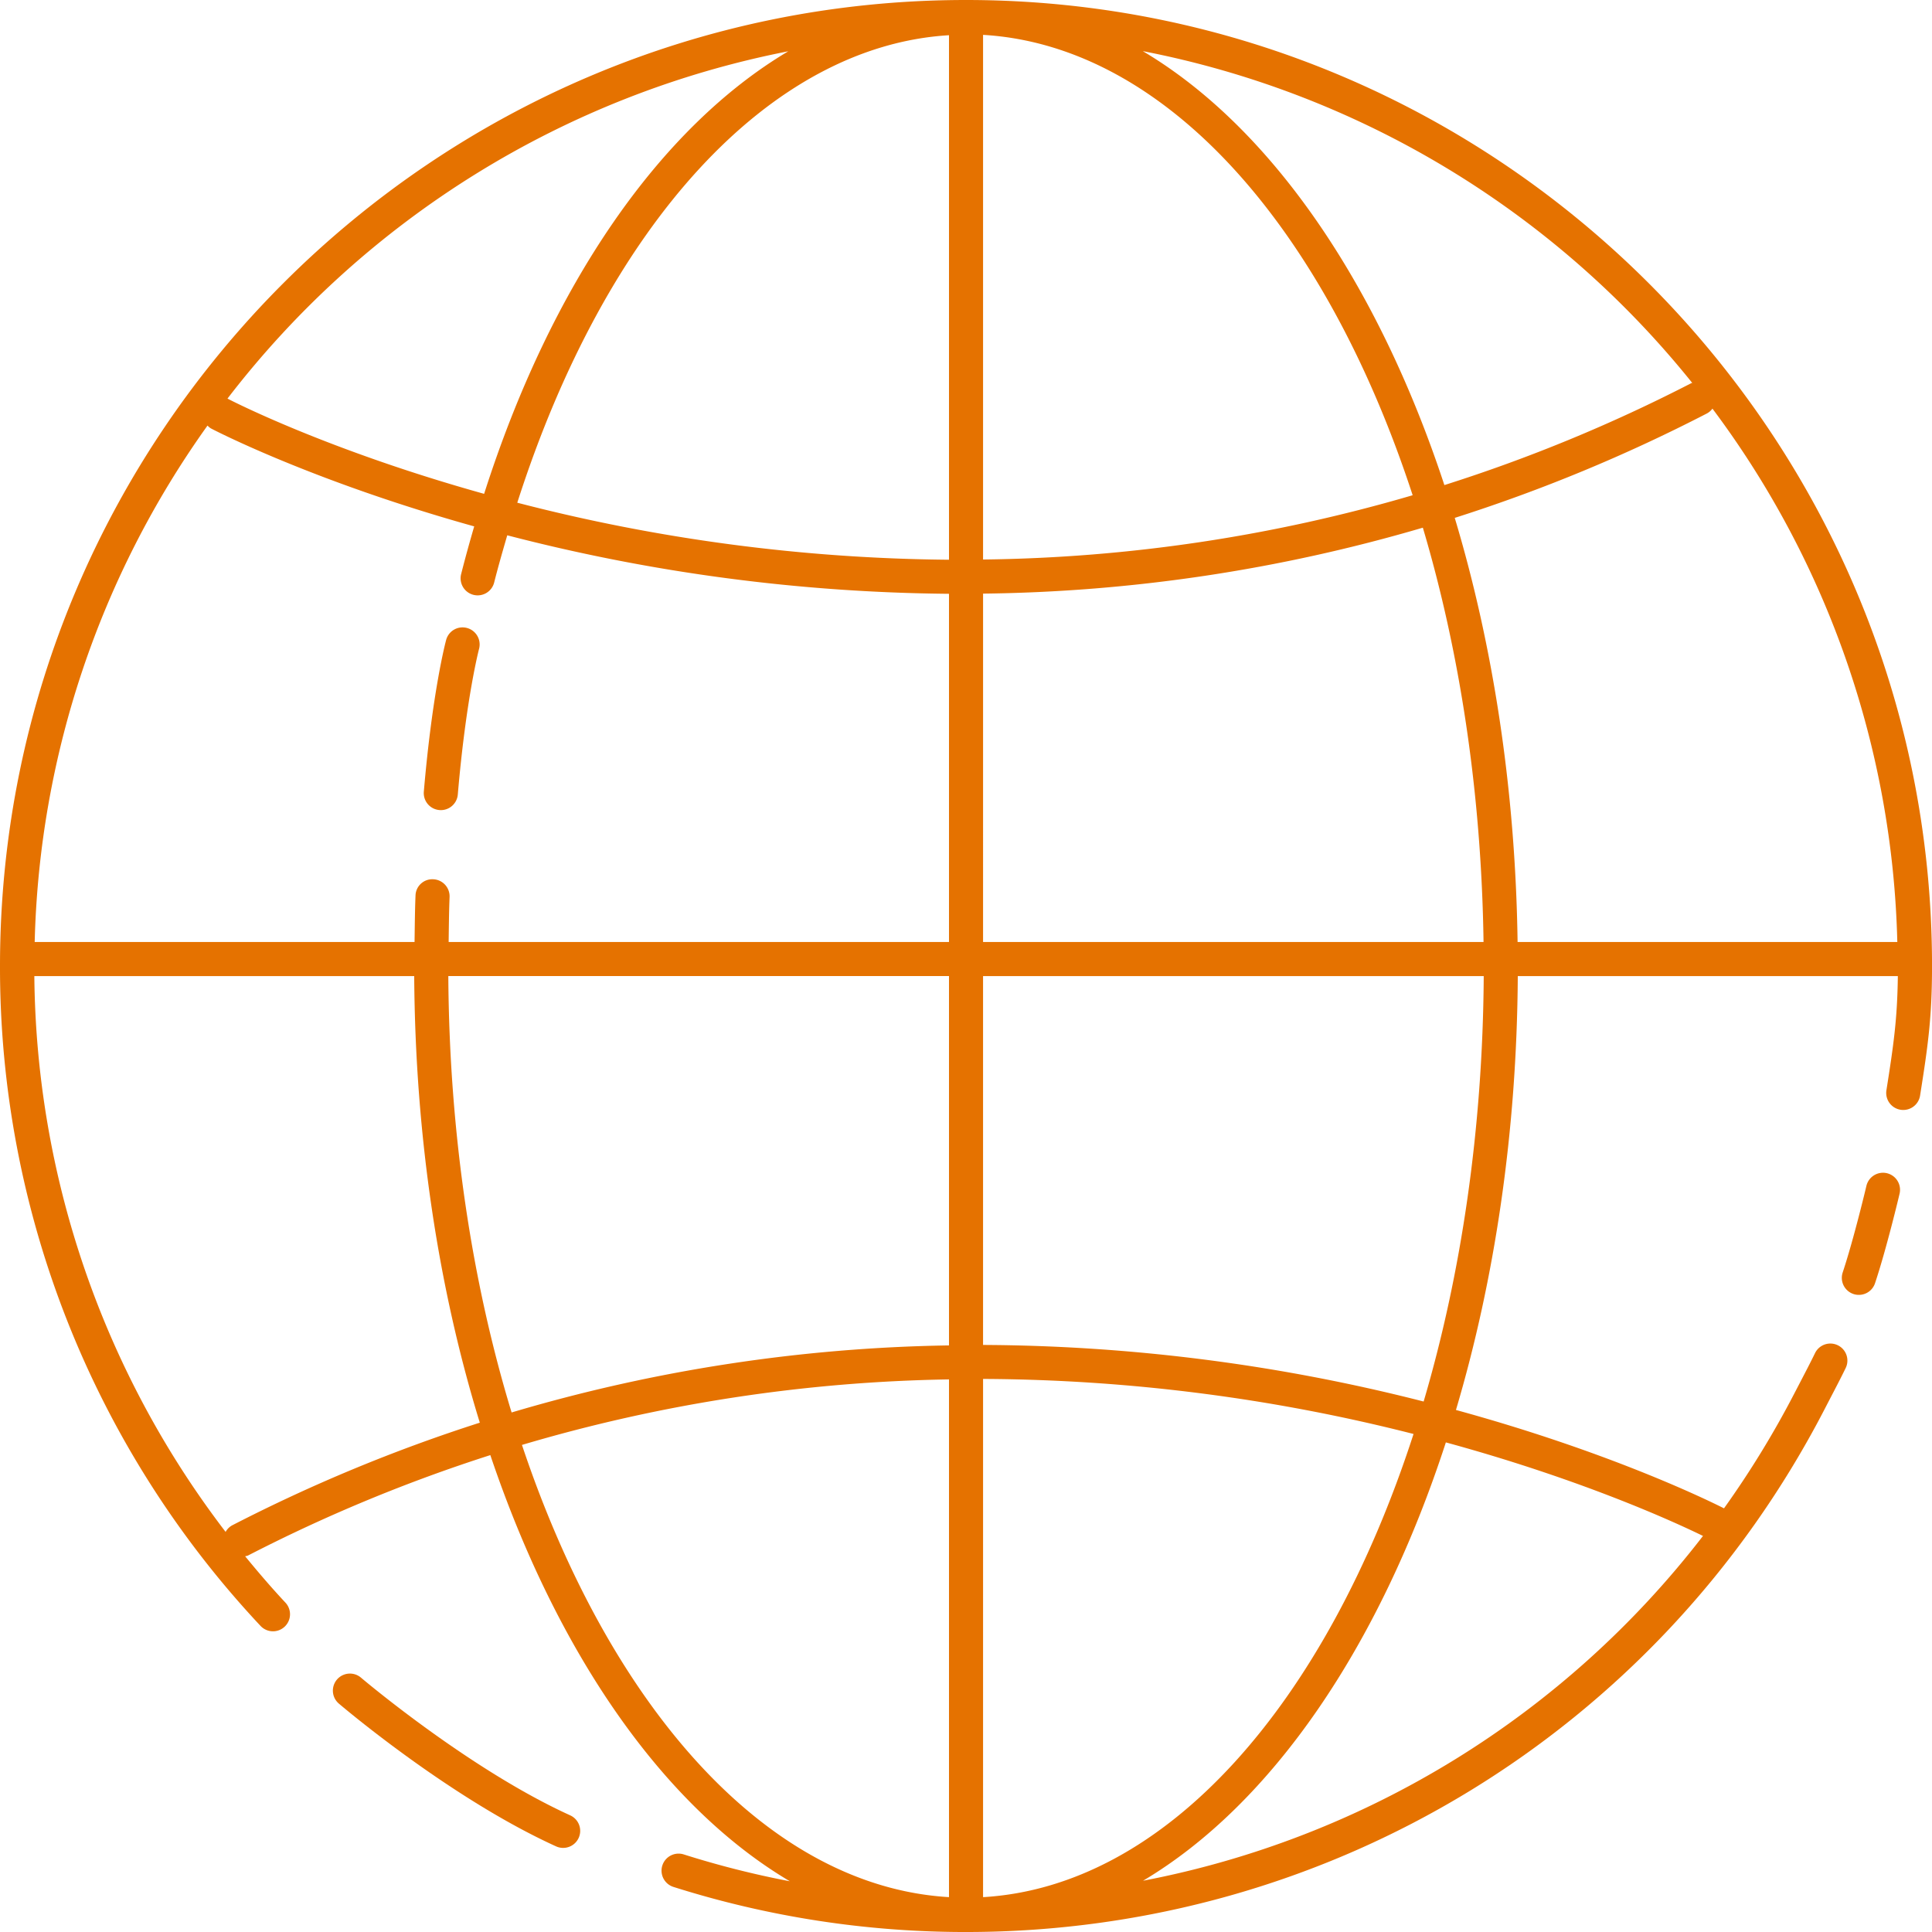 <svg xmlns="http://www.w3.org/2000/svg" xmlns:xlink="http://www.w3.org/1999/xlink" width="751.023" height="751.023" viewBox="0 0 751.023 751.023">
  <defs>
    <clipPath id="clip-path">
      <rect id="Rectangle_164" data-name="Rectangle 164" width="751.023" height="751.023" fill="#e57200"/>
    </clipPath>
  </defs>
  <g id="Group_428" data-name="Group 428" transform="translate(299.303 83.308)">
    <g id="Group_245" data-name="Group 245" transform="translate(-299.303 -83.308)" clip-path="url(#clip-path)">
      <path id="Path_463" data-name="Path 463" d="M375.522,0C168.456,0,0,168.456,0,375.512A374.159,374.159,0,0,0,101.276,632.033a6.624,6.624,0,0,0,9.677-9.049c-5.467-5.84-10.629-11.885-15.664-18.019a7.785,7.785,0,0,0,1.05-.255,615.089,615.089,0,0,1,94.268-39.071C216.586,642.73,257.836,702.206,307.036,731.3a358.766,358.766,0,0,1-41.3-10.452,6.627,6.627,0,0,0-4.014,12.631,375.694,375.694,0,0,0,113.8,17.548c140.906,0,268.74-77.78,333.623-202.993l2.4-4.632c2.218-4.25,4.122-7.9,5.9-11.561a6.626,6.626,0,1,0-11.915-5.8c-1.727,3.553-3.582,7.106-5.732,11.238l-2.424,4.662a368.115,368.115,0,0,1-27.206,44.391c-7.793-3.926-45.765-22.24-104.2-38.237,15.036-50.623,23.682-107.92,24.036-168.662H737.744c-.2,16.645-1.639,26.646-4.436,44.361a6.623,6.623,0,1,0,13.083,2.071c3.042-19.246,4.642-30.229,4.642-50.348C751.033,168.456,582.578,0,375.522,0m6.625,536.028a689.163,689.163,0,0,1,167.337,21.4c-33.87,104.514-95.946,175.866-167.337,180.047ZM368.9,523a630.673,630.673,0,0,0-170.026,26.067c-15.379-50.5-24.242-108.263-24.6-169.643H368.9ZM174.4,366.178c.088-5.85.128-11.719.363-17.49a6.626,6.626,0,0,0-6.35-6.89,6.517,6.517,0,0,0-6.89,6.35c-.245,5.948-.285,12-.373,18.029H13.485a360.076,360.076,0,0,1,67.18-200.745A6.32,6.32,0,0,0,82,166.542c1.031.55,39.454,20.532,102.336,38.08-1.767,6.075-3.474,12.209-5.064,18.49a6.625,6.625,0,1,0,12.847,3.239c1.57-6.222,3.317-12.248,5.064-18.265A706.1,706.1,0,0,0,368.9,230.827V366.178ZM382.146,13.554c71.135,4.171,133.045,75.032,166.993,178.957A618.2,618.2,0,0,1,382.146,217.5ZM368.9,217.587a690.768,690.768,0,0,1-167.818-22.171C235.744,87.231,299.273,17.862,368.9,13.691Zm13.25,13.171a631.923,631.923,0,0,0,170.949-25.635c14.349,48.238,22.77,102.973,23.594,161.056H382.146ZM565.5,201.315a630.378,630.378,0,0,0,97.988-40.573,6.615,6.615,0,0,0,2.189-1.894,360.3,360.3,0,0,1,71.862,207.331H589.929c-.834-59.378-9.55-115.359-24.428-164.864m92.315-52.468c-.128.059-.275.049-.4.118a614.469,614.469,0,0,1-95.946,39.6C535.605,110.06,494,49.406,444.233,19.874A362.535,362.535,0,0,1,657.815,148.846M306.437,19.933c-49.72,29.532-92.158,90.352-118.245,172.038-60.408-16.851-97.644-35.911-99.764-37.03A362.682,362.682,0,0,1,306.437,19.933m-216.174,573a6.5,6.5,0,0,0-2.562,2.561A360.646,360.646,0,0,1,13.348,379.428H161.016c.373,62.714,9.54,121.8,25.5,173.608a628.542,628.542,0,0,0-96.251,39.9M202.9,561.683A618.053,618.053,0,0,1,368.9,536.214V737.47C298.468,733.348,237.078,663.89,202.9,561.683m459.1,35.381A360.369,360.369,0,0,1,444.331,731.1c50.093-29.787,91.913-91.088,117.715-170.4,53.136,14.516,89.047,31.033,99.96,36.363m-108.6-52.252a703.9,703.9,0,0,0-171.263-21.994V379.428H576.767C576.4,439.1,568,495.337,553.409,544.811" fill="#e57200"/>
      <path id="Path_464" data-name="Path 464" d="M90.488,46.627a6.636,6.636,0,0,0-7.979,4.917c-.039.216-4.947,20.856-9.216,33.664a6.623,6.623,0,0,0,4.191,8.382,6.422,6.422,0,0,0,2.09.334A6.61,6.61,0,0,0,85.855,89.4C90.321,76.021,95.2,55.47,95.4,54.606a6.626,6.626,0,0,0-4.917-7.979" transform="translate(643.017 409.432)" fill="#e57200"/>
      <path id="Path_465" data-name="Path 465" d="M33.592,25.086a6.6,6.6,0,0,0-8.117,4.672c-.216.8-5.349,20.149-8.666,58.936a6.618,6.618,0,0,0,6.036,7.165,5.525,5.525,0,0,0,.569.029,6.62,6.62,0,0,0,6.6-6.056c3.209-37.442,8.215-56.443,8.264-56.63a6.633,6.633,0,0,0-4.682-8.117" transform="translate(147.946 219.03)" fill="#e57200"/>
      <path id="Path_466" data-name="Path 466" d="M105.363,121.353c-39.14-17.794-80.842-53.136-81.254-53.489a6.628,6.628,0,0,0-8.6,10.089c1.757,1.492,43.508,36.883,84.365,55.462a6.626,6.626,0,1,0,5.486-12.062" transform="translate(116.219 584.288)" fill="#e57200"/>
    </g>
  </g>
</svg>
